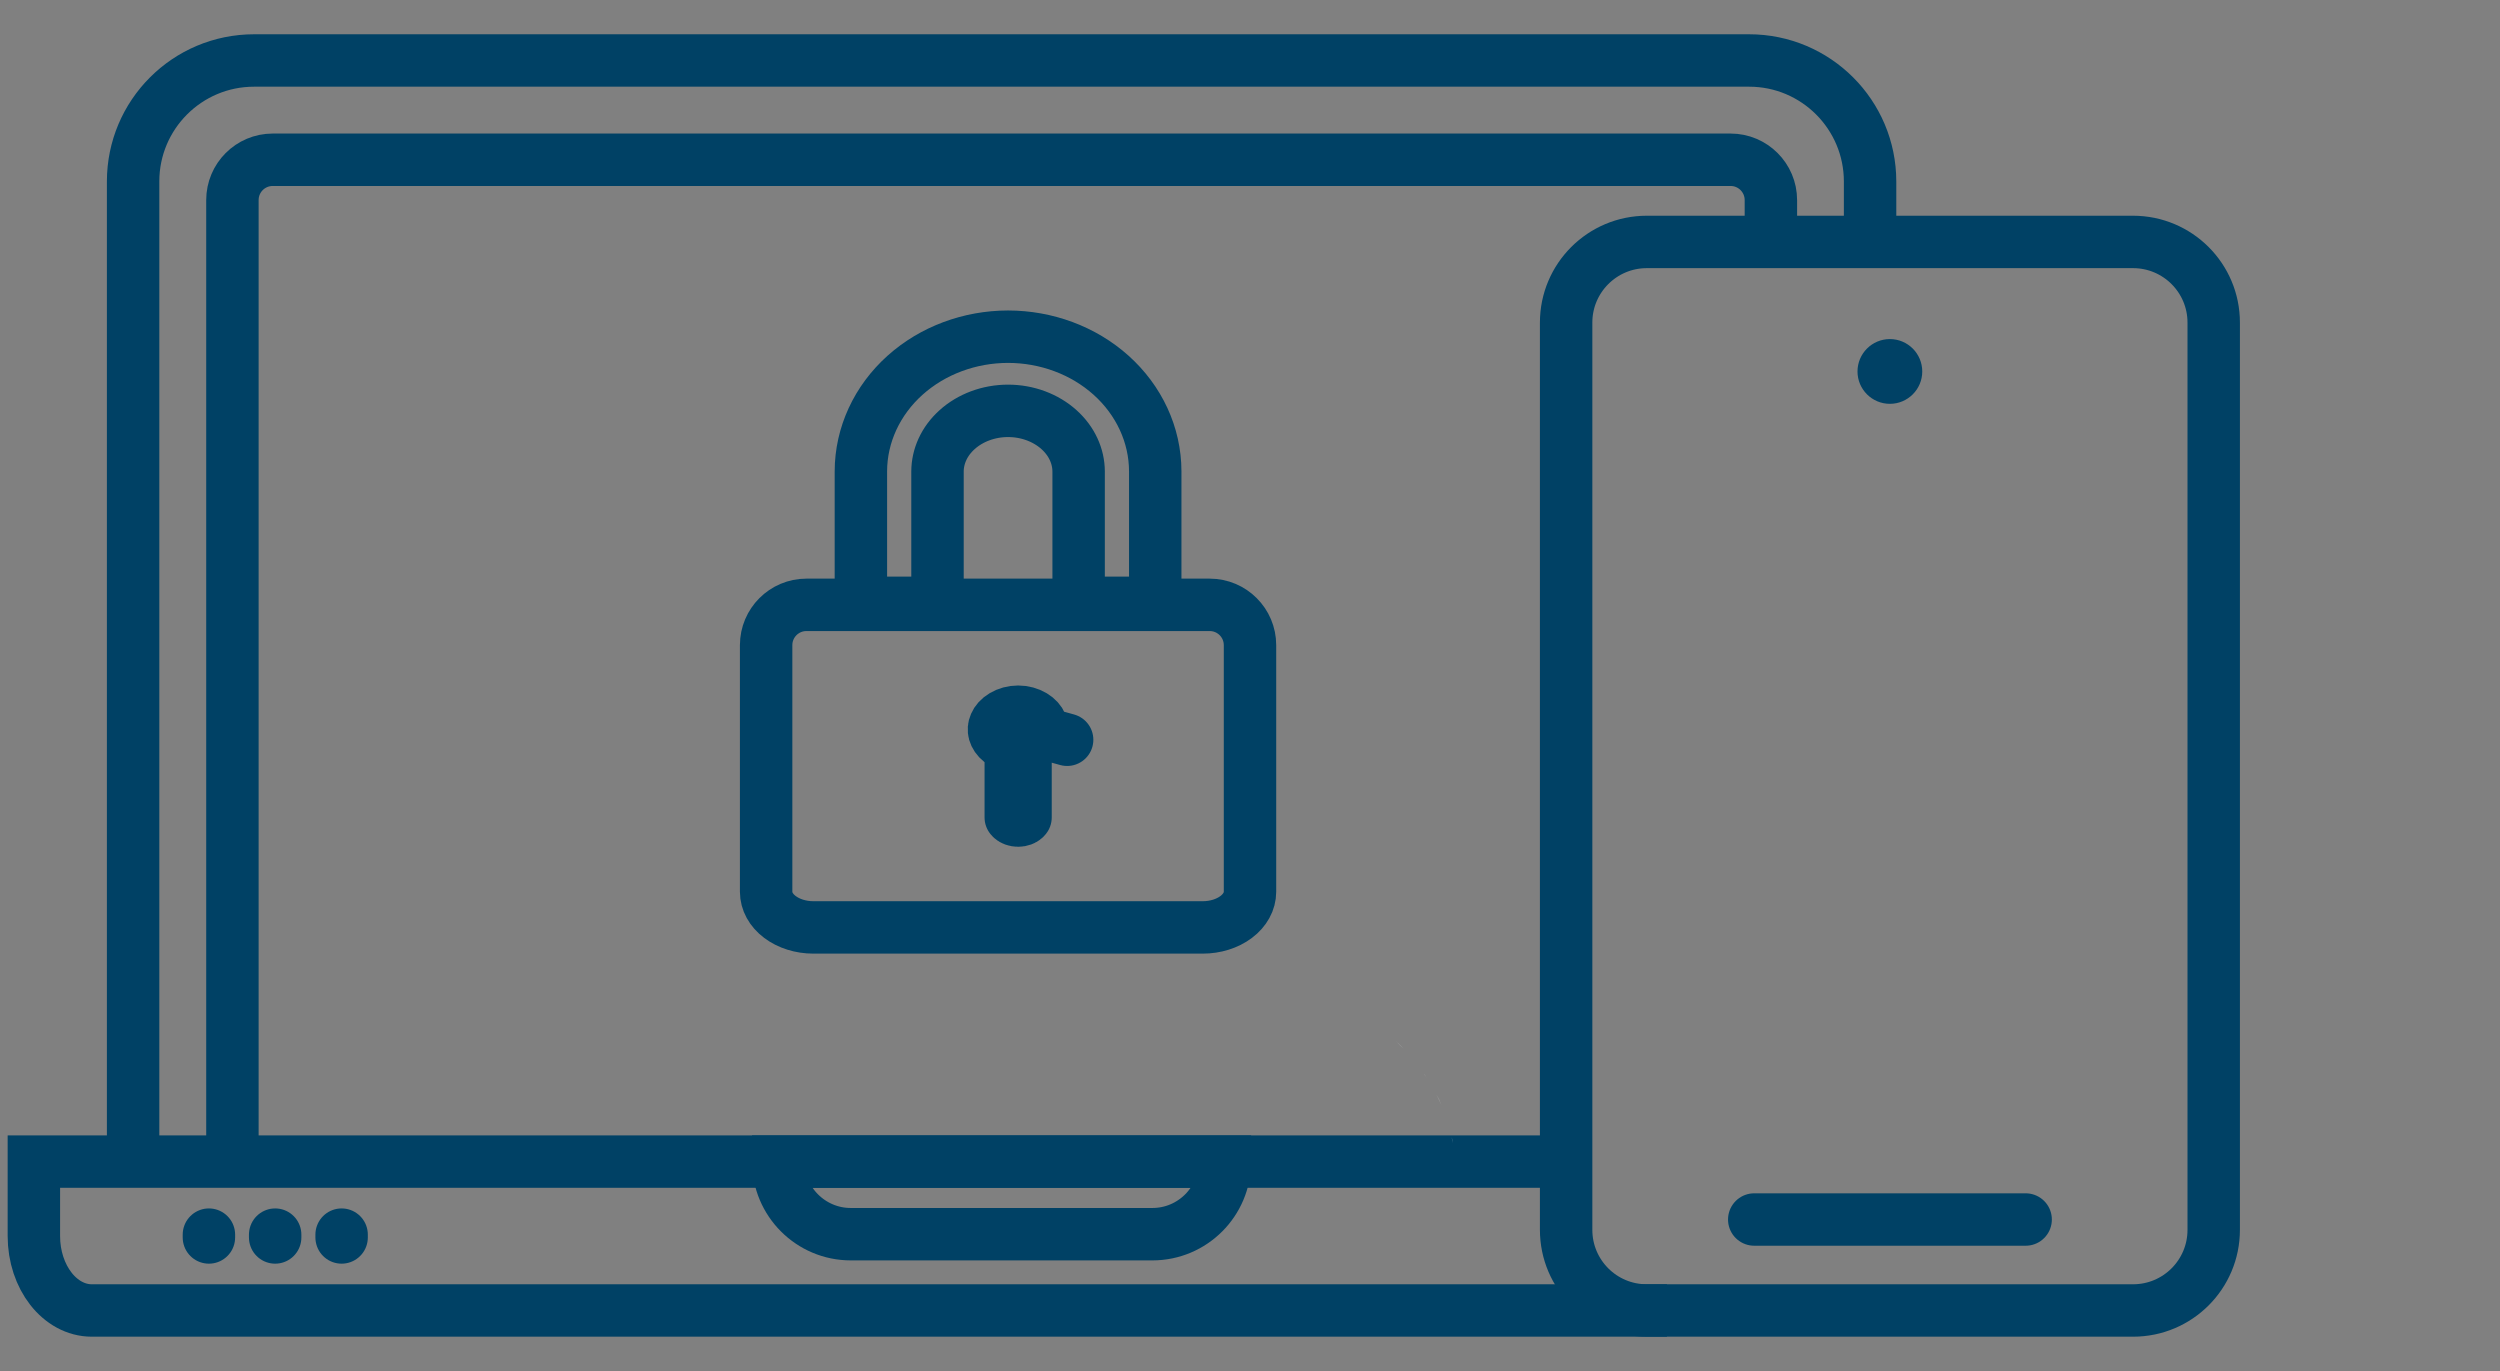 <svg width="62" height="34" viewBox="0 0 62 34" fill="none" xmlns="http://www.w3.org/2000/svg">
<rect x="0" y="0" width="62" height="34" fill="#808080" stroke="none"/>
<path d="M38.84 28.808H0.84V30.654C0.84 31.673 1.484 32.5 2.278 32.5H41.34" stroke="#004165" stroke-width="1.3"/>
<path d="M36.065 28.636C36.065 28.662 36.068 28.688 36.068 28.714C36.068 28.688 36.065 28.662 36.065 28.636Z" fill="white"/>
<path d="M36.028 28.349C36.021 28.302 36.013 28.255 36.002 28.202C36.014 28.25 36.023 28.299 36.028 28.349Z" fill="white"/>
<path d="M36.001 28.202C35.993 28.165 35.986 28.124 35.975 28.082C35.986 28.124 35.993 28.165 36.001 28.202Z" fill="white"/>
<path d="M35.944 27.957C35.932 27.911 35.917 27.872 35.906 27.826C35.921 27.873 35.934 27.918 35.944 27.957Z" fill="white"/>
<path d="M35.623 27.144C35.67 27.227 35.712 27.313 35.746 27.402C35.709 27.316 35.668 27.23 35.623 27.144Z" fill="white"/>
<path d="M35.383 26.736C35.353 26.689 35.323 26.642 35.289 26.596C35.323 26.64 35.355 26.687 35.383 26.736Z" fill="white"/>
<path d="M35.075 26.314C35.042 26.273 35.008 26.232 34.971 26.19C35.008 26.232 35.042 26.275 35.075 26.314Z" fill="white"/>
<path d="M34.825 26.03C34.758 25.954 34.686 25.881 34.611 25.812C34.686 25.884 34.757 25.958 34.825 26.03Z" fill="white"/>
<path d="M19 16C19 15.448 19.448 15 20 15H30C30.552 15 31 15.448 31 16V22.116C31 22.351 30.877 22.576 30.657 22.741C30.437 22.907 30.139 23 29.828 23H20.172C19.861 23 19.563 22.907 19.343 22.741C19.123 22.576 19 22.351 19 22.116V16Z" stroke="#004165" stroke-width="1.3" stroke-linecap="round" stroke-linejoin="round"/>
<path d="M22.6 14.95H23.25V14.3V11.693C23.251 11.318 23.416 10.943 23.738 10.654C24.062 10.363 24.515 10.189 25 10.189C25.485 10.189 25.938 10.363 26.262 10.654C26.584 10.943 26.749 11.318 26.75 11.693V14.3V14.95H27.4H28H28.65V14.3L28.65 11.692L28.65 11.691C28.649 10.781 28.245 9.925 27.555 9.306C26.866 8.688 25.947 8.351 25.001 8.35L24.999 8.35C24.053 8.351 23.134 8.688 22.445 9.306C21.755 9.925 21.351 10.781 21.35 11.691V11.692V14.3V14.95H22H22.6Z" stroke="#004165" stroke-width="1.3" stroke-miterlimit="10"/>
<path d="M25.067 18.901C25.067 18.701 24.974 18.512 24.816 18.389C24.729 18.32 24.681 18.242 24.661 18.172C24.642 18.104 24.647 18.032 24.678 17.962C24.709 17.889 24.773 17.811 24.876 17.75C24.979 17.688 25.11 17.65 25.25 17.65C25.39 17.65 25.521 17.688 25.625 17.75C25.727 17.811 25.791 17.889 25.822 17.962C25.853 18.032 25.858 18.104 25.839 18.172L26.465 18.346L25.839 18.172C25.819 18.242 25.771 18.32 25.684 18.389C25.526 18.512 25.433 18.701 25.433 18.901V20.272C25.433 20.272 25.433 20.272 25.433 20.273C25.431 20.276 25.426 20.285 25.412 20.297C25.383 20.323 25.325 20.35 25.25 20.35C25.175 20.35 25.117 20.323 25.088 20.297C25.074 20.285 25.069 20.276 25.067 20.273C25.067 20.272 25.067 20.272 25.067 20.271V18.901Z" fill="white" stroke="#004165" stroke-width="1.3" stroke-linecap="round" stroke-linejoin="round"/>
<path d="M19.301 28.808H30.378V28.808C30.378 29.802 29.572 30.608 28.578 30.608H21.101C20.107 30.608 19.301 29.802 19.301 28.808V28.808Z" stroke="#004165" stroke-width="1.3"/>
<line x1="5.181" y1="30.689" x2="5.181" y2="30.619" stroke="#004165" stroke-width="1.3" stroke-linecap="round" stroke-linejoin="round"/>
<line x1="6.824" y1="30.689" x2="6.824" y2="30.619" stroke="#004165" stroke-width="1.3" stroke-linecap="round" stroke-linejoin="round"/>
<line x1="8.472" y1="30.689" x2="8.472" y2="30.619" stroke="#004165" stroke-width="1.3" stroke-linecap="round" stroke-linejoin="round"/>
<path d="M46.378 6.5C46.378 5.137 46.378 5.632 46.378 4.502C46.378 2.845 45.035 1.5 43.378 1.5H6.301C4.644 1.5 3.301 2.843 3.301 4.5V29" stroke="#004165" stroke-width="1.3"/>
<path d="M43.918 6V4.962C43.918 4.41 43.47 3.962 42.918 3.962H6.764C6.211 3.962 5.764 4.41 5.764 4.962V29" stroke="#004165" stroke-width="1.3"/>
<path d="M52.899 6H40.841C39.737 6 38.84 6.895 38.84 8V30.5C38.84 31.605 39.735 32.5 40.84 32.5H52.9C54.005 32.5 54.9 31.605 54.9 30.5V22.462V9.312V8C54.9 6.895 54.004 6 52.899 6Z" stroke="#004165" stroke-width="1.3" stroke-linecap="round"/>
<line x1="43.505" y1="30.244" x2="50.236" y2="30.244" stroke="#004165" stroke-width="1.3" stroke-linecap="round"/>
<path fill-rule="evenodd" clip-rule="evenodd" d="M46.869 8.409C46.426 8.409 46.066 8.769 46.066 9.213C46.066 9.655 46.426 10.015 46.869 10.015C47.312 10.015 47.672 9.655 47.672 9.213C47.672 8.769 47.312 8.409 46.869 8.409Z" fill="#004165"/>
</svg>
